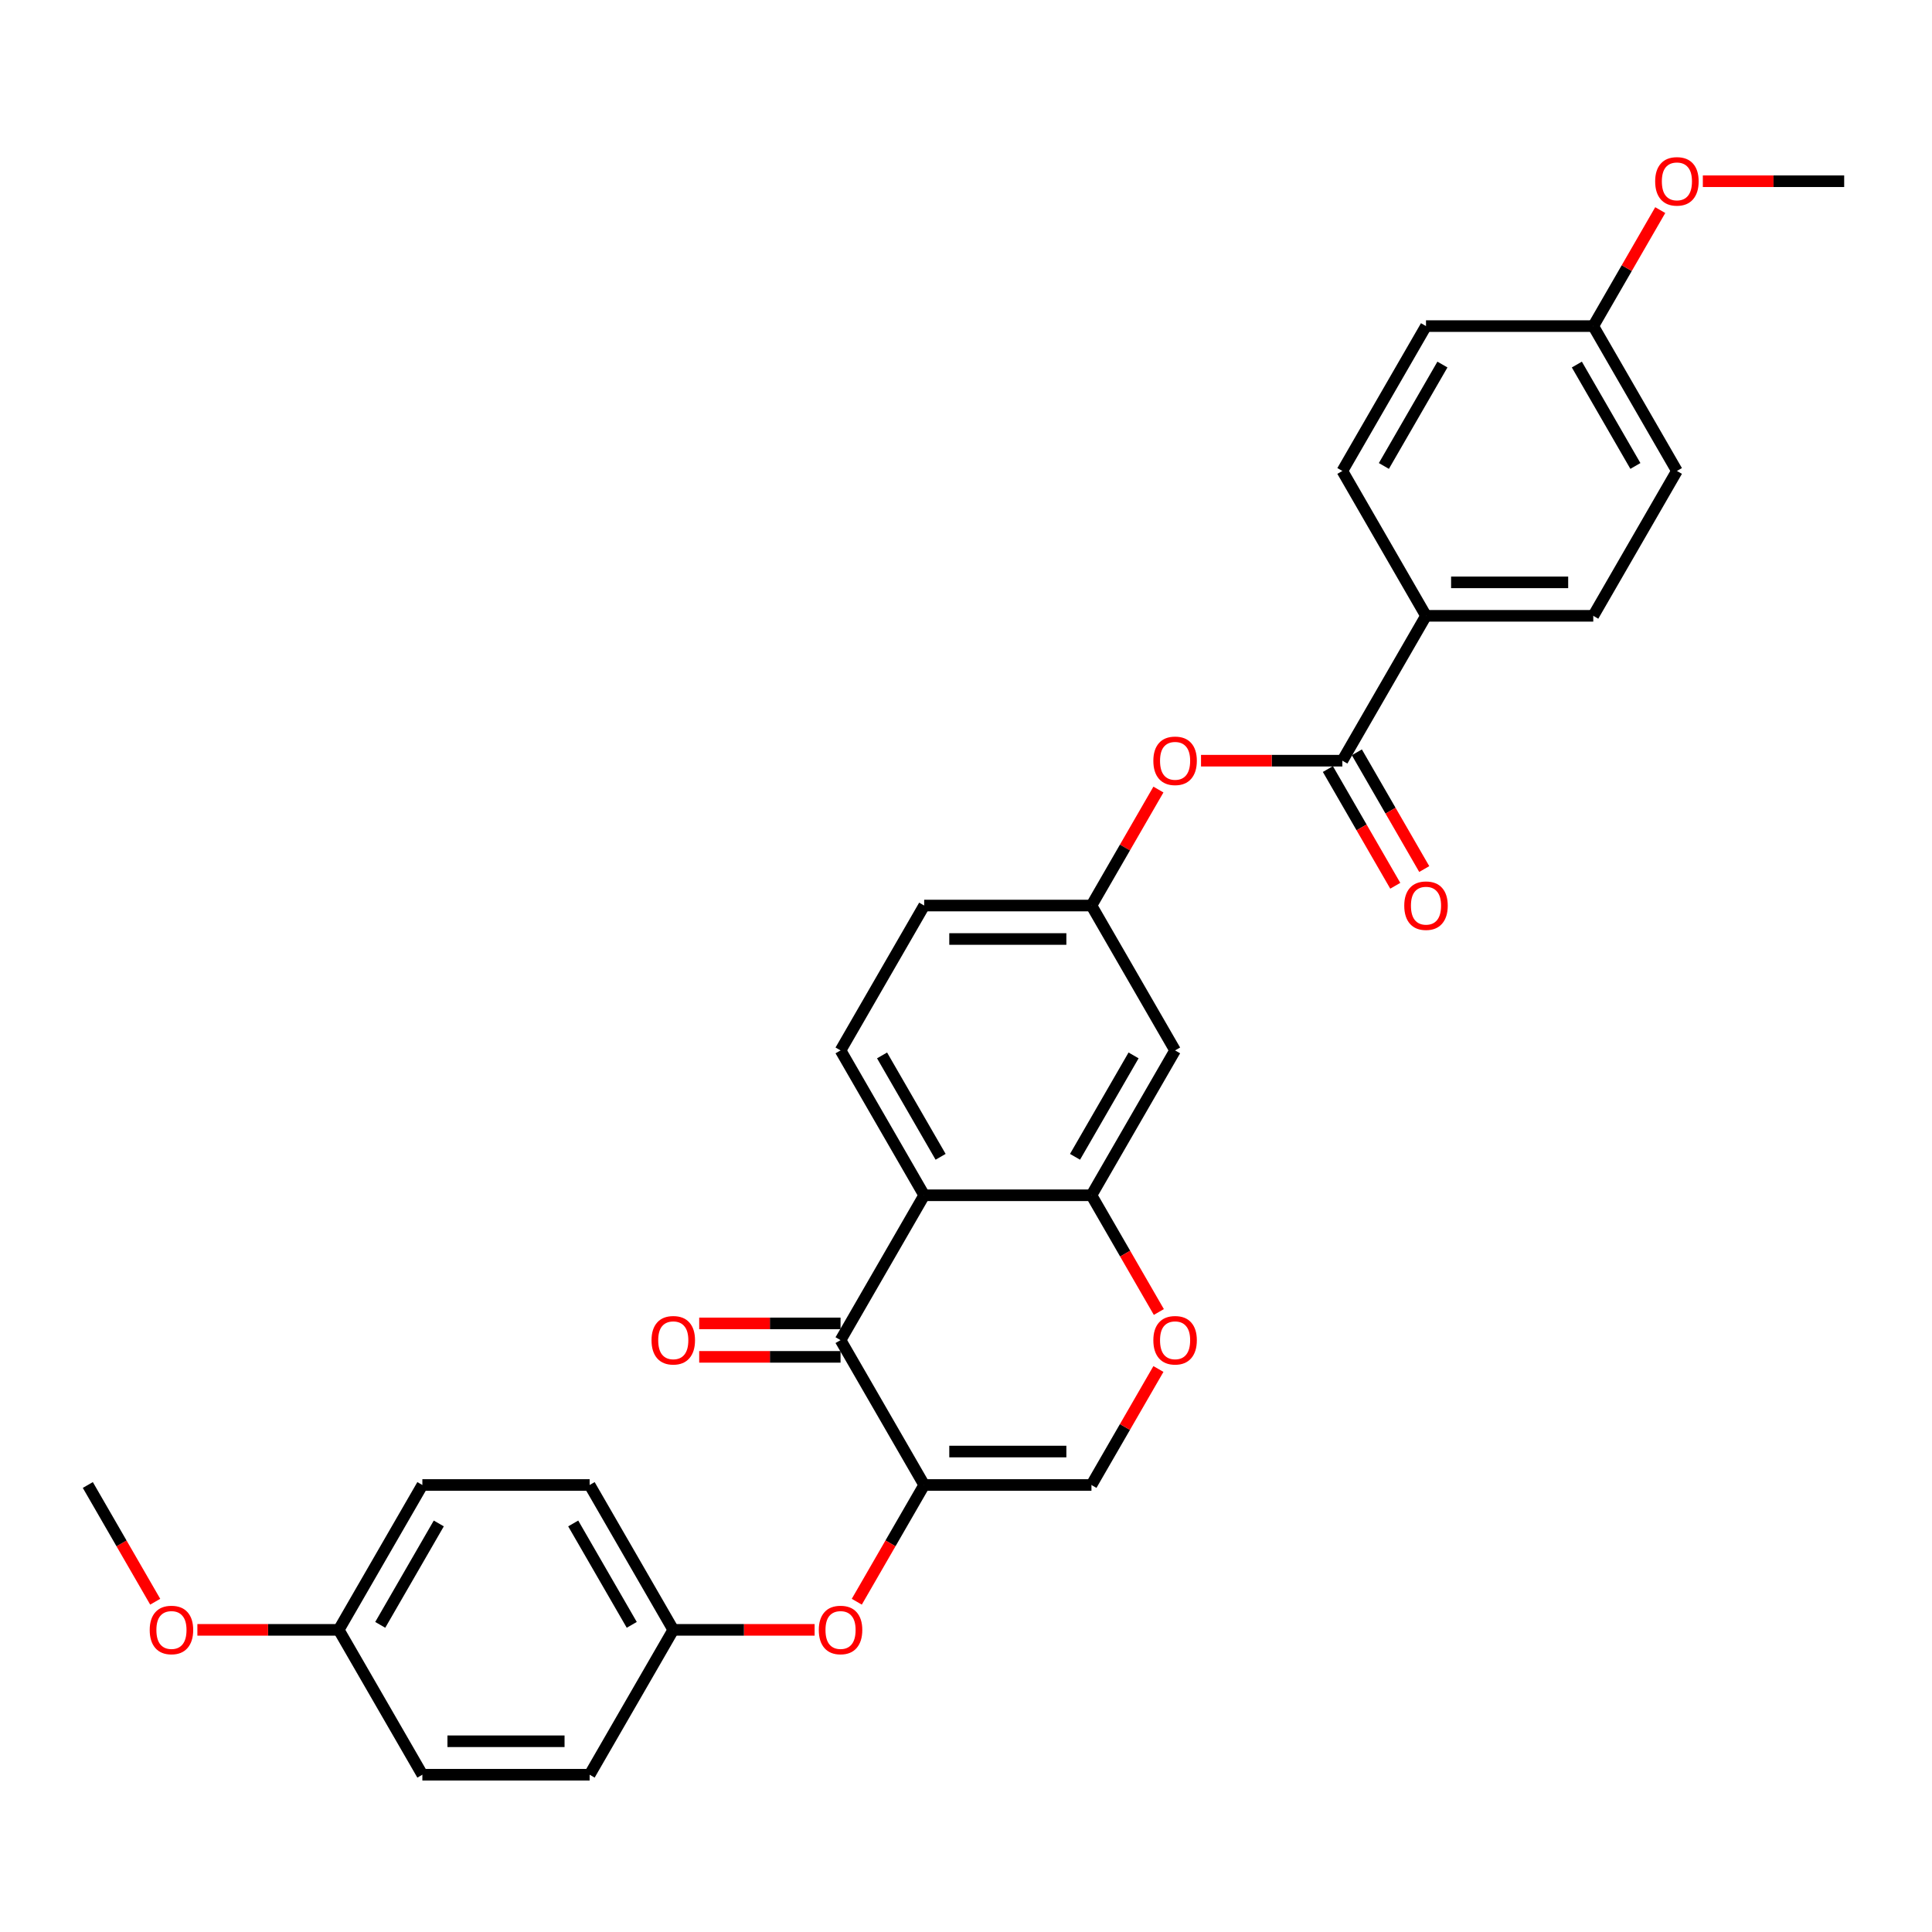<?xml version='1.0' encoding='iso-8859-1'?>
<svg version='1.1' baseProfile='full'
              xmlns='http://www.w3.org/2000/svg'
                      xmlns:rdkit='http://www.rdkit.org/xml'
                      xmlns:xlink='http://www.w3.org/1999/xlink'
                  xml:space='preserve'
width='1000px' height='1000px' viewBox='0 0 1000 1000'>
<!-- END OF HEADER -->
<rect style='opacity:1.0;fill:#FFFFFF;stroke:none' width='1000' height='1000' x='0' y='0'> </rect>
<path class='bond-0' d='M 478.355,768.631 L 435.065,693.651' style='fill:none;fill-rule:evenodd;stroke:#000000;stroke-width:6px;stroke-linecap:butt;stroke-linejoin:miter;stroke-opacity:1' />
<path class='bond-3' d='M 478.355,768.631 L 564.935,768.631' style='fill:none;fill-rule:evenodd;stroke:#000000;stroke-width:6px;stroke-linecap:butt;stroke-linejoin:miter;stroke-opacity:1' />
<path class='bond-3' d='M 491.342,751.315 L 551.948,751.315' style='fill:none;fill-rule:evenodd;stroke:#000000;stroke-width:6px;stroke-linecap:butt;stroke-linejoin:miter;stroke-opacity:1' />
<path class='bond-6' d='M 478.355,768.631 L 460.914,798.84' style='fill:none;fill-rule:evenodd;stroke:#000000;stroke-width:6px;stroke-linecap:butt;stroke-linejoin:miter;stroke-opacity:1' />
<path class='bond-6' d='M 460.914,798.84 L 443.473,829.049' style='fill:none;fill-rule:evenodd;stroke:#FF0000;stroke-width:6px;stroke-linecap:butt;stroke-linejoin:miter;stroke-opacity:1' />
<path class='bond-1' d='M 435.065,693.651 L 478.355,618.67' style='fill:none;fill-rule:evenodd;stroke:#000000;stroke-width:6px;stroke-linecap:butt;stroke-linejoin:miter;stroke-opacity:1' />
<path class='bond-12' d='M 435.065,684.993 L 398.485,684.993' style='fill:none;fill-rule:evenodd;stroke:#000000;stroke-width:6px;stroke-linecap:butt;stroke-linejoin:miter;stroke-opacity:1' />
<path class='bond-12' d='M 398.485,684.993 L 361.905,684.993' style='fill:none;fill-rule:evenodd;stroke:#FF0000;stroke-width:6px;stroke-linecap:butt;stroke-linejoin:miter;stroke-opacity:1' />
<path class='bond-12' d='M 435.065,702.309 L 398.485,702.309' style='fill:none;fill-rule:evenodd;stroke:#000000;stroke-width:6px;stroke-linecap:butt;stroke-linejoin:miter;stroke-opacity:1' />
<path class='bond-12' d='M 398.485,702.309 L 361.905,702.309' style='fill:none;fill-rule:evenodd;stroke:#FF0000;stroke-width:6px;stroke-linecap:butt;stroke-linejoin:miter;stroke-opacity:1' />
<path class='bond-9' d='M 478.355,618.67 L 435.065,543.689' style='fill:none;fill-rule:evenodd;stroke:#000000;stroke-width:6px;stroke-linecap:butt;stroke-linejoin:miter;stroke-opacity:1' />
<path class='bond-9' d='M 486.858,598.765 L 456.555,546.278' style='fill:none;fill-rule:evenodd;stroke:#000000;stroke-width:6px;stroke-linecap:butt;stroke-linejoin:miter;stroke-opacity:1' />
<path class='bond-30' d='M 478.355,618.67 L 564.935,618.67' style='fill:none;fill-rule:evenodd;stroke:#000000;stroke-width:6px;stroke-linecap:butt;stroke-linejoin:miter;stroke-opacity:1' />
<path class='bond-2' d='M 564.935,618.67 L 582.376,648.879' style='fill:none;fill-rule:evenodd;stroke:#000000;stroke-width:6px;stroke-linecap:butt;stroke-linejoin:miter;stroke-opacity:1' />
<path class='bond-2' d='M 582.376,648.879 L 599.817,679.088' style='fill:none;fill-rule:evenodd;stroke:#FF0000;stroke-width:6px;stroke-linecap:butt;stroke-linejoin:miter;stroke-opacity:1' />
<path class='bond-7' d='M 564.935,618.67 L 608.225,543.689' style='fill:none;fill-rule:evenodd;stroke:#000000;stroke-width:6px;stroke-linecap:butt;stroke-linejoin:miter;stroke-opacity:1' />
<path class='bond-7' d='M 556.432,598.765 L 586.735,546.278' style='fill:none;fill-rule:evenodd;stroke:#000000;stroke-width:6px;stroke-linecap:butt;stroke-linejoin:miter;stroke-opacity:1' />
<path class='bond-5' d='M 564.935,768.631 L 582.266,738.613' style='fill:none;fill-rule:evenodd;stroke:#000000;stroke-width:6px;stroke-linecap:butt;stroke-linejoin:miter;stroke-opacity:1' />
<path class='bond-5' d='M 582.266,738.613 L 599.597,708.594' style='fill:none;fill-rule:evenodd;stroke:#FF0000;stroke-width:6px;stroke-linecap:butt;stroke-linejoin:miter;stroke-opacity:1' />
<path class='bond-4' d='M 694.805,393.728 L 658.225,393.728' style='fill:none;fill-rule:evenodd;stroke:#000000;stroke-width:6px;stroke-linecap:butt;stroke-linejoin:miter;stroke-opacity:1' />
<path class='bond-4' d='M 658.225,393.728 L 621.645,393.728' style='fill:none;fill-rule:evenodd;stroke:#FF0000;stroke-width:6px;stroke-linecap:butt;stroke-linejoin:miter;stroke-opacity:1' />
<path class='bond-10' d='M 694.805,393.728 L 738.095,318.748' style='fill:none;fill-rule:evenodd;stroke:#000000;stroke-width:6px;stroke-linecap:butt;stroke-linejoin:miter;stroke-opacity:1' />
<path class='bond-13' d='M 687.307,398.057 L 704.748,428.266' style='fill:none;fill-rule:evenodd;stroke:#000000;stroke-width:6px;stroke-linecap:butt;stroke-linejoin:miter;stroke-opacity:1' />
<path class='bond-13' d='M 704.748,428.266 L 722.189,458.475' style='fill:none;fill-rule:evenodd;stroke:#FF0000;stroke-width:6px;stroke-linecap:butt;stroke-linejoin:miter;stroke-opacity:1' />
<path class='bond-13' d='M 702.303,389.399 L 719.744,419.608' style='fill:none;fill-rule:evenodd;stroke:#000000;stroke-width:6px;stroke-linecap:butt;stroke-linejoin:miter;stroke-opacity:1' />
<path class='bond-13' d='M 719.744,419.608 L 737.185,449.817' style='fill:none;fill-rule:evenodd;stroke:#FF0000;stroke-width:6px;stroke-linecap:butt;stroke-linejoin:miter;stroke-opacity:1' />
<path class='bond-16' d='M 421.645,843.612 L 385.065,843.612' style='fill:none;fill-rule:evenodd;stroke:#FF0000;stroke-width:6px;stroke-linecap:butt;stroke-linejoin:miter;stroke-opacity:1' />
<path class='bond-16' d='M 385.065,843.612 L 348.485,843.612' style='fill:none;fill-rule:evenodd;stroke:#000000;stroke-width:6px;stroke-linecap:butt;stroke-linejoin:miter;stroke-opacity:1' />
<path class='bond-11' d='M 608.225,543.689 L 564.935,468.709' style='fill:none;fill-rule:evenodd;stroke:#000000;stroke-width:6px;stroke-linecap:butt;stroke-linejoin:miter;stroke-opacity:1' />
<path class='bond-8' d='M 599.597,408.672 L 582.266,438.69' style='fill:none;fill-rule:evenodd;stroke:#FF0000;stroke-width:6px;stroke-linecap:butt;stroke-linejoin:miter;stroke-opacity:1' />
<path class='bond-8' d='M 582.266,438.69 L 564.935,468.709' style='fill:none;fill-rule:evenodd;stroke:#000000;stroke-width:6px;stroke-linecap:butt;stroke-linejoin:miter;stroke-opacity:1' />
<path class='bond-17' d='M 435.065,543.689 L 478.355,468.709' style='fill:none;fill-rule:evenodd;stroke:#000000;stroke-width:6px;stroke-linecap:butt;stroke-linejoin:miter;stroke-opacity:1' />
<path class='bond-14' d='M 738.095,318.748 L 824.675,318.748' style='fill:none;fill-rule:evenodd;stroke:#000000;stroke-width:6px;stroke-linecap:butt;stroke-linejoin:miter;stroke-opacity:1' />
<path class='bond-14' d='M 751.082,301.432 L 811.688,301.432' style='fill:none;fill-rule:evenodd;stroke:#000000;stroke-width:6px;stroke-linecap:butt;stroke-linejoin:miter;stroke-opacity:1' />
<path class='bond-15' d='M 738.095,318.748 L 694.805,243.767' style='fill:none;fill-rule:evenodd;stroke:#000000;stroke-width:6px;stroke-linecap:butt;stroke-linejoin:miter;stroke-opacity:1' />
<path class='bond-32' d='M 564.935,468.709 L 478.355,468.709' style='fill:none;fill-rule:evenodd;stroke:#000000;stroke-width:6px;stroke-linecap:butt;stroke-linejoin:miter;stroke-opacity:1' />
<path class='bond-32' d='M 551.948,486.025 L 491.342,486.025' style='fill:none;fill-rule:evenodd;stroke:#000000;stroke-width:6px;stroke-linecap:butt;stroke-linejoin:miter;stroke-opacity:1' />
<path class='bond-20' d='M 824.675,318.748 L 867.965,243.767' style='fill:none;fill-rule:evenodd;stroke:#000000;stroke-width:6px;stroke-linecap:butt;stroke-linejoin:miter;stroke-opacity:1' />
<path class='bond-21' d='M 694.805,243.767 L 738.095,168.787' style='fill:none;fill-rule:evenodd;stroke:#000000;stroke-width:6px;stroke-linecap:butt;stroke-linejoin:miter;stroke-opacity:1' />
<path class='bond-21' d='M 716.295,241.178 L 746.598,188.692' style='fill:none;fill-rule:evenodd;stroke:#000000;stroke-width:6px;stroke-linecap:butt;stroke-linejoin:miter;stroke-opacity:1' />
<path class='bond-22' d='M 348.485,843.612 L 305.195,918.592' style='fill:none;fill-rule:evenodd;stroke:#000000;stroke-width:6px;stroke-linecap:butt;stroke-linejoin:miter;stroke-opacity:1' />
<path class='bond-23' d='M 348.485,843.612 L 305.195,768.631' style='fill:none;fill-rule:evenodd;stroke:#000000;stroke-width:6px;stroke-linecap:butt;stroke-linejoin:miter;stroke-opacity:1' />
<path class='bond-23' d='M 326.995,841.023 L 296.692,788.536' style='fill:none;fill-rule:evenodd;stroke:#000000;stroke-width:6px;stroke-linecap:butt;stroke-linejoin:miter;stroke-opacity:1' />
<path class='bond-18' d='M 824.675,168.787 L 738.095,168.787' style='fill:none;fill-rule:evenodd;stroke:#000000;stroke-width:6px;stroke-linecap:butt;stroke-linejoin:miter;stroke-opacity:1' />
<path class='bond-27' d='M 824.675,168.787 L 842.006,138.768' style='fill:none;fill-rule:evenodd;stroke:#000000;stroke-width:6px;stroke-linecap:butt;stroke-linejoin:miter;stroke-opacity:1' />
<path class='bond-27' d='M 842.006,138.768 L 859.338,108.75' style='fill:none;fill-rule:evenodd;stroke:#FF0000;stroke-width:6px;stroke-linecap:butt;stroke-linejoin:miter;stroke-opacity:1' />
<path class='bond-33' d='M 824.675,168.787 L 867.965,243.767' style='fill:none;fill-rule:evenodd;stroke:#000000;stroke-width:6px;stroke-linecap:butt;stroke-linejoin:miter;stroke-opacity:1' />
<path class='bond-33' d='M 816.173,188.692 L 846.476,241.178' style='fill:none;fill-rule:evenodd;stroke:#000000;stroke-width:6px;stroke-linecap:butt;stroke-linejoin:miter;stroke-opacity:1' />
<path class='bond-19' d='M 175.325,843.612 L 218.615,768.631' style='fill:none;fill-rule:evenodd;stroke:#000000;stroke-width:6px;stroke-linecap:butt;stroke-linejoin:miter;stroke-opacity:1' />
<path class='bond-19' d='M 196.814,841.023 L 227.117,788.536' style='fill:none;fill-rule:evenodd;stroke:#000000;stroke-width:6px;stroke-linecap:butt;stroke-linejoin:miter;stroke-opacity:1' />
<path class='bond-26' d='M 175.325,843.612 L 138.745,843.612' style='fill:none;fill-rule:evenodd;stroke:#000000;stroke-width:6px;stroke-linecap:butt;stroke-linejoin:miter;stroke-opacity:1' />
<path class='bond-26' d='M 138.745,843.612 L 102.165,843.612' style='fill:none;fill-rule:evenodd;stroke:#FF0000;stroke-width:6px;stroke-linecap:butt;stroke-linejoin:miter;stroke-opacity:1' />
<path class='bond-31' d='M 175.325,843.612 L 218.615,918.592' style='fill:none;fill-rule:evenodd;stroke:#000000;stroke-width:6px;stroke-linecap:butt;stroke-linejoin:miter;stroke-opacity:1' />
<path class='bond-25' d='M 305.195,918.592 L 218.615,918.592' style='fill:none;fill-rule:evenodd;stroke:#000000;stroke-width:6px;stroke-linecap:butt;stroke-linejoin:miter;stroke-opacity:1' />
<path class='bond-25' d='M 292.208,901.276 L 231.602,901.276' style='fill:none;fill-rule:evenodd;stroke:#000000;stroke-width:6px;stroke-linecap:butt;stroke-linejoin:miter;stroke-opacity:1' />
<path class='bond-24' d='M 305.195,768.631 L 218.615,768.631' style='fill:none;fill-rule:evenodd;stroke:#000000;stroke-width:6px;stroke-linecap:butt;stroke-linejoin:miter;stroke-opacity:1' />
<path class='bond-28' d='M 80.337,829.049 L 62.896,798.84' style='fill:none;fill-rule:evenodd;stroke:#FF0000;stroke-width:6px;stroke-linecap:butt;stroke-linejoin:miter;stroke-opacity:1' />
<path class='bond-28' d='M 62.896,798.84 L 45.455,768.631' style='fill:none;fill-rule:evenodd;stroke:#000000;stroke-width:6px;stroke-linecap:butt;stroke-linejoin:miter;stroke-opacity:1' />
<path class='bond-29' d='M 881.385,93.806 L 917.965,93.806' style='fill:none;fill-rule:evenodd;stroke:#FF0000;stroke-width:6px;stroke-linecap:butt;stroke-linejoin:miter;stroke-opacity:1' />
<path class='bond-29' d='M 917.965,93.806 L 954.545,93.806' style='fill:none;fill-rule:evenodd;stroke:#000000;stroke-width:6px;stroke-linecap:butt;stroke-linejoin:miter;stroke-opacity:1' />
<path  class='atom-6' d='M 596.97 693.72
Q 596.97 687.832, 599.879 684.542
Q 602.788 681.252, 608.225 681.252
Q 613.662 681.252, 616.571 684.542
Q 619.481 687.832, 619.481 693.72
Q 619.481 699.676, 616.537 703.07
Q 613.593 706.43, 608.225 706.43
Q 602.823 706.43, 599.879 703.07
Q 596.97 699.711, 596.97 693.72
M 608.225 703.659
Q 611.965 703.659, 613.974 701.166
Q 616.017 698.638, 616.017 693.72
Q 616.017 688.906, 613.974 686.482
Q 611.965 684.023, 608.225 684.023
Q 604.485 684.023, 602.442 686.447
Q 600.433 688.871, 600.433 693.72
Q 600.433 698.672, 602.442 701.166
Q 604.485 703.659, 608.225 703.659
' fill='#FF0000'/>
<path  class='atom-7' d='M 423.81 843.681
Q 423.81 837.793, 426.719 834.503
Q 429.628 831.213, 435.065 831.213
Q 440.502 831.213, 443.411 834.503
Q 446.32 837.793, 446.32 843.681
Q 446.32 849.638, 443.377 853.032
Q 440.433 856.391, 435.065 856.391
Q 429.662 856.391, 426.719 853.032
Q 423.81 849.672, 423.81 843.681
M 435.065 853.62
Q 438.805 853.62, 440.814 851.127
Q 442.857 848.599, 442.857 843.681
Q 442.857 838.867, 440.814 836.443
Q 438.805 833.984, 435.065 833.984
Q 431.325 833.984, 429.281 836.408
Q 427.273 838.832, 427.273 843.681
Q 427.273 848.633, 429.281 851.127
Q 431.325 853.62, 435.065 853.62
' fill='#FF0000'/>
<path  class='atom-9' d='M 596.97 393.798
Q 596.97 387.91, 599.879 384.62
Q 602.788 381.33, 608.225 381.33
Q 613.662 381.33, 616.571 384.62
Q 619.481 387.91, 619.481 393.798
Q 619.481 399.754, 616.537 403.148
Q 613.593 406.508, 608.225 406.508
Q 602.823 406.508, 599.879 403.148
Q 596.97 399.789, 596.97 393.798
M 608.225 403.737
Q 611.965 403.737, 613.974 401.243
Q 616.017 398.715, 616.017 393.798
Q 616.017 388.984, 613.974 386.559
Q 611.965 384.101, 608.225 384.101
Q 604.485 384.101, 602.442 386.525
Q 600.433 388.949, 600.433 393.798
Q 600.433 398.75, 602.442 401.243
Q 604.485 403.737, 608.225 403.737
' fill='#FF0000'/>
<path  class='atom-13' d='M 337.229 693.72
Q 337.229 687.832, 340.139 684.542
Q 343.048 681.252, 348.485 681.252
Q 353.922 681.252, 356.831 684.542
Q 359.74 687.832, 359.74 693.72
Q 359.74 699.676, 356.797 703.07
Q 353.853 706.43, 348.485 706.43
Q 343.082 706.43, 340.139 703.07
Q 337.229 699.711, 337.229 693.72
M 348.485 703.659
Q 352.225 703.659, 354.234 701.166
Q 356.277 698.638, 356.277 693.72
Q 356.277 688.906, 354.234 686.482
Q 352.225 684.023, 348.485 684.023
Q 344.745 684.023, 342.701 686.447
Q 340.693 688.871, 340.693 693.72
Q 340.693 698.672, 342.701 701.166
Q 344.745 703.659, 348.485 703.659
' fill='#FF0000'/>
<path  class='atom-14' d='M 726.84 468.778
Q 726.84 462.891, 729.749 459.601
Q 732.658 456.311, 738.095 456.311
Q 743.532 456.311, 746.442 459.601
Q 749.351 462.891, 749.351 468.778
Q 749.351 474.735, 746.407 478.129
Q 743.463 481.488, 738.095 481.488
Q 732.693 481.488, 729.749 478.129
Q 726.84 474.769, 726.84 468.778
M 738.095 478.718
Q 741.835 478.718, 743.844 476.224
Q 745.887 473.696, 745.887 468.778
Q 745.887 463.964, 743.844 461.54
Q 741.835 459.081, 738.095 459.081
Q 734.355 459.081, 732.312 461.505
Q 730.303 463.93, 730.303 468.778
Q 730.303 473.731, 732.312 476.224
Q 734.355 478.718, 738.095 478.718
' fill='#FF0000'/>
<path  class='atom-27' d='M 77.489 843.681
Q 77.489 837.793, 80.398 834.503
Q 83.307 831.213, 88.745 831.213
Q 94.182 831.213, 97.091 834.503
Q 100 837.793, 100 843.681
Q 100 849.638, 97.056 853.032
Q 94.113 856.391, 88.745 856.391
Q 83.342 856.391, 80.398 853.032
Q 77.489 849.672, 77.489 843.681
M 88.745 853.62
Q 92.485 853.62, 94.493 851.127
Q 96.537 848.599, 96.537 843.681
Q 96.537 838.867, 94.493 836.443
Q 92.485 833.984, 88.745 833.984
Q 85.004 833.984, 82.961 836.408
Q 80.952 838.832, 80.952 843.681
Q 80.952 848.633, 82.961 851.127
Q 85.004 853.62, 88.745 853.62
' fill='#FF0000'/>
<path  class='atom-28' d='M 856.71 93.875
Q 856.71 87.988, 859.619 84.698
Q 862.528 81.408, 867.965 81.408
Q 873.403 81.408, 876.312 84.698
Q 879.221 87.988, 879.221 93.875
Q 879.221 99.832, 876.277 103.226
Q 873.333 106.585, 867.965 106.585
Q 862.563 106.585, 859.619 103.226
Q 856.71 99.867, 856.71 93.875
M 867.965 103.815
Q 871.706 103.815, 873.714 101.321
Q 875.758 98.793, 875.758 93.875
Q 875.758 89.061, 873.714 86.637
Q 871.706 84.178, 867.965 84.178
Q 864.225 84.178, 862.182 86.603
Q 860.173 89.027, 860.173 93.875
Q 860.173 98.828, 862.182 101.321
Q 864.225 103.815, 867.965 103.815
' fill='#FF0000'/>
</svg>
